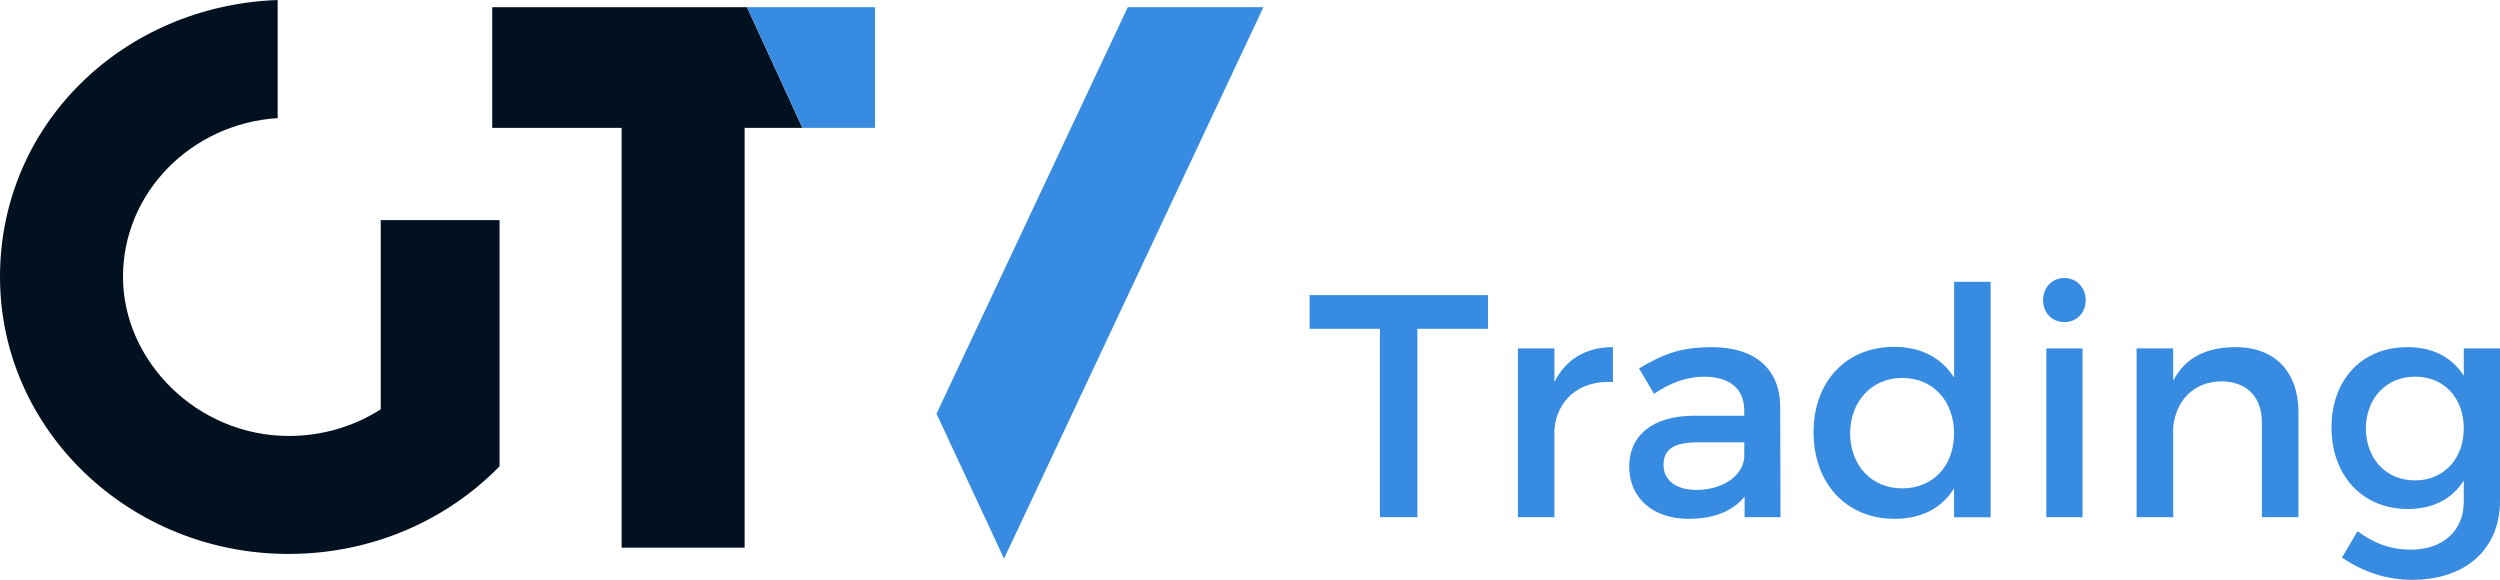 <svg width="138" height="32" viewBox="0 0 138 32" fill="none" xmlns="http://www.w3.org/2000/svg">
<g clip-path="url(#clip0_225_7179)">
<path fill-rule="evenodd" clip-rule="evenodd" d="M82.136 18.149V16.29H72.29V18.149H76.169V28.549H78.241V18.149H82.136Z" fill="#378CE1"/>
<path fill-rule="evenodd" clip-rule="evenodd" d="M85.804 19.232H83.787V28.549H85.804V23.68C85.961 22.085 87.156 20.983 89.033 21.087V19.16C87.559 19.16 86.435 19.826 85.804 21.087V19.232Z" fill="#378CE1"/>
<path fill-rule="evenodd" clip-rule="evenodd" d="M96.301 28.549H98.284L98.268 22.438C98.251 20.389 96.899 19.163 94.496 19.163C92.725 19.163 91.777 19.567 90.476 20.337L91.3 21.739C92.231 21.11 93.16 20.794 94.055 20.794C95.529 20.794 96.284 21.495 96.284 22.669V22.949H93.457C91.212 22.965 89.931 24.052 89.931 25.751C89.931 27.45 91.195 28.64 93.212 28.64C94.565 28.64 95.634 28.236 96.301 27.414V28.552V28.549ZM93.634 27.043C92.51 27.043 91.826 26.501 91.826 25.66C91.826 24.766 92.441 24.417 93.758 24.417H96.284V25.275C96.18 26.29 95.072 27.043 93.634 27.043Z" fill="#378CE1"/>
<path fill-rule="evenodd" clip-rule="evenodd" d="M109.884 15.556H107.867V20.846C107.181 19.759 106.06 19.146 104.55 19.146C101.916 19.146 100.108 21.054 100.108 23.859C100.108 26.663 101.899 28.64 104.583 28.64C106.073 28.64 107.197 28.043 107.864 26.957V28.552H109.881V15.556H109.884ZM105.004 26.957C103.302 26.957 102.144 25.695 102.125 23.927C102.142 22.14 103.318 20.862 105.004 20.862C106.69 20.862 107.864 22.124 107.864 23.927C107.864 25.731 106.688 26.957 105.004 26.957Z" fill="#378CE1"/>
<path fill-rule="evenodd" clip-rule="evenodd" d="M113.956 15.345C113.289 15.345 112.779 15.853 112.779 16.571C112.779 17.288 113.289 17.781 113.956 17.781C114.622 17.781 115.132 17.272 115.132 16.571C115.132 15.87 114.622 15.345 113.956 15.345ZM114.956 28.55V19.232H112.956V28.55H114.956Z" fill="#378CE1"/>
<path fill-rule="evenodd" clip-rule="evenodd" d="M123.398 19.163C121.819 19.163 120.626 19.724 119.959 21.019V19.232H117.94V28.549H119.959V23.592C120.1 22.138 121.064 21.071 122.61 21.052C124.015 21.052 124.855 21.91 124.855 23.312V28.549H126.875V22.751C126.875 20.527 125.577 19.16 123.4 19.16L123.398 19.163Z" fill="#378CE1"/>
<path fill-rule="evenodd" clip-rule="evenodd" d="M138 19.232H136V20.739C135.35 19.724 134.281 19.144 132.84 19.164C130.366 19.18 128.699 20.967 128.699 23.596C128.699 26.224 130.382 28.096 132.911 28.096C134.316 28.096 135.369 27.535 136 26.521V27.695C136 29.306 134.843 30.34 133.068 30.34C131.928 30.34 131.016 29.971 130.137 29.325L129.277 30.78C130.418 31.549 131.699 32.006 133.157 32.006C136.088 32.006 138 30.323 138 27.645V19.238V19.232ZM133.314 26.518C131.699 26.518 130.611 25.328 130.594 23.645C130.611 21.982 131.718 20.791 133.314 20.791C134.909 20.791 136 21.965 136 23.645C136 25.325 134.895 26.518 133.314 26.518Z" fill="#378CE1"/>
<path fill-rule="evenodd" clip-rule="evenodd" d="M44.292 7.058L41.234 0.396H27.171V7.058H34.313V30.232H41.104V7.058H44.295H44.292ZM15.944 30.579C7.139 30.579 0 23.73 0 15.284C0 6.838 6.808 0.311 15.327 0V6.519C10.558 6.824 6.789 10.629 6.789 15.281C6.789 19.933 10.888 24.065 15.944 24.065C17.82 24.065 19.564 23.524 21.016 22.594V12.152H27.576V25.74C24.667 28.717 20.531 30.576 15.944 30.576V30.579Z" fill="#02111F"/>
<path fill-rule="evenodd" clip-rule="evenodd" d="M62.253 0.396H69.741L55.423 30.834L51.695 22.839L62.253 0.396ZM41.234 0.396H48.303V7.057H44.295L41.236 0.396H41.234Z" fill="#378CE1"/>
</g>
<defs>
<clipPath id="clip0_225_7179">
<rect width="138" height="32" fill="white"/>
</clipPath>
</defs>
</svg>
